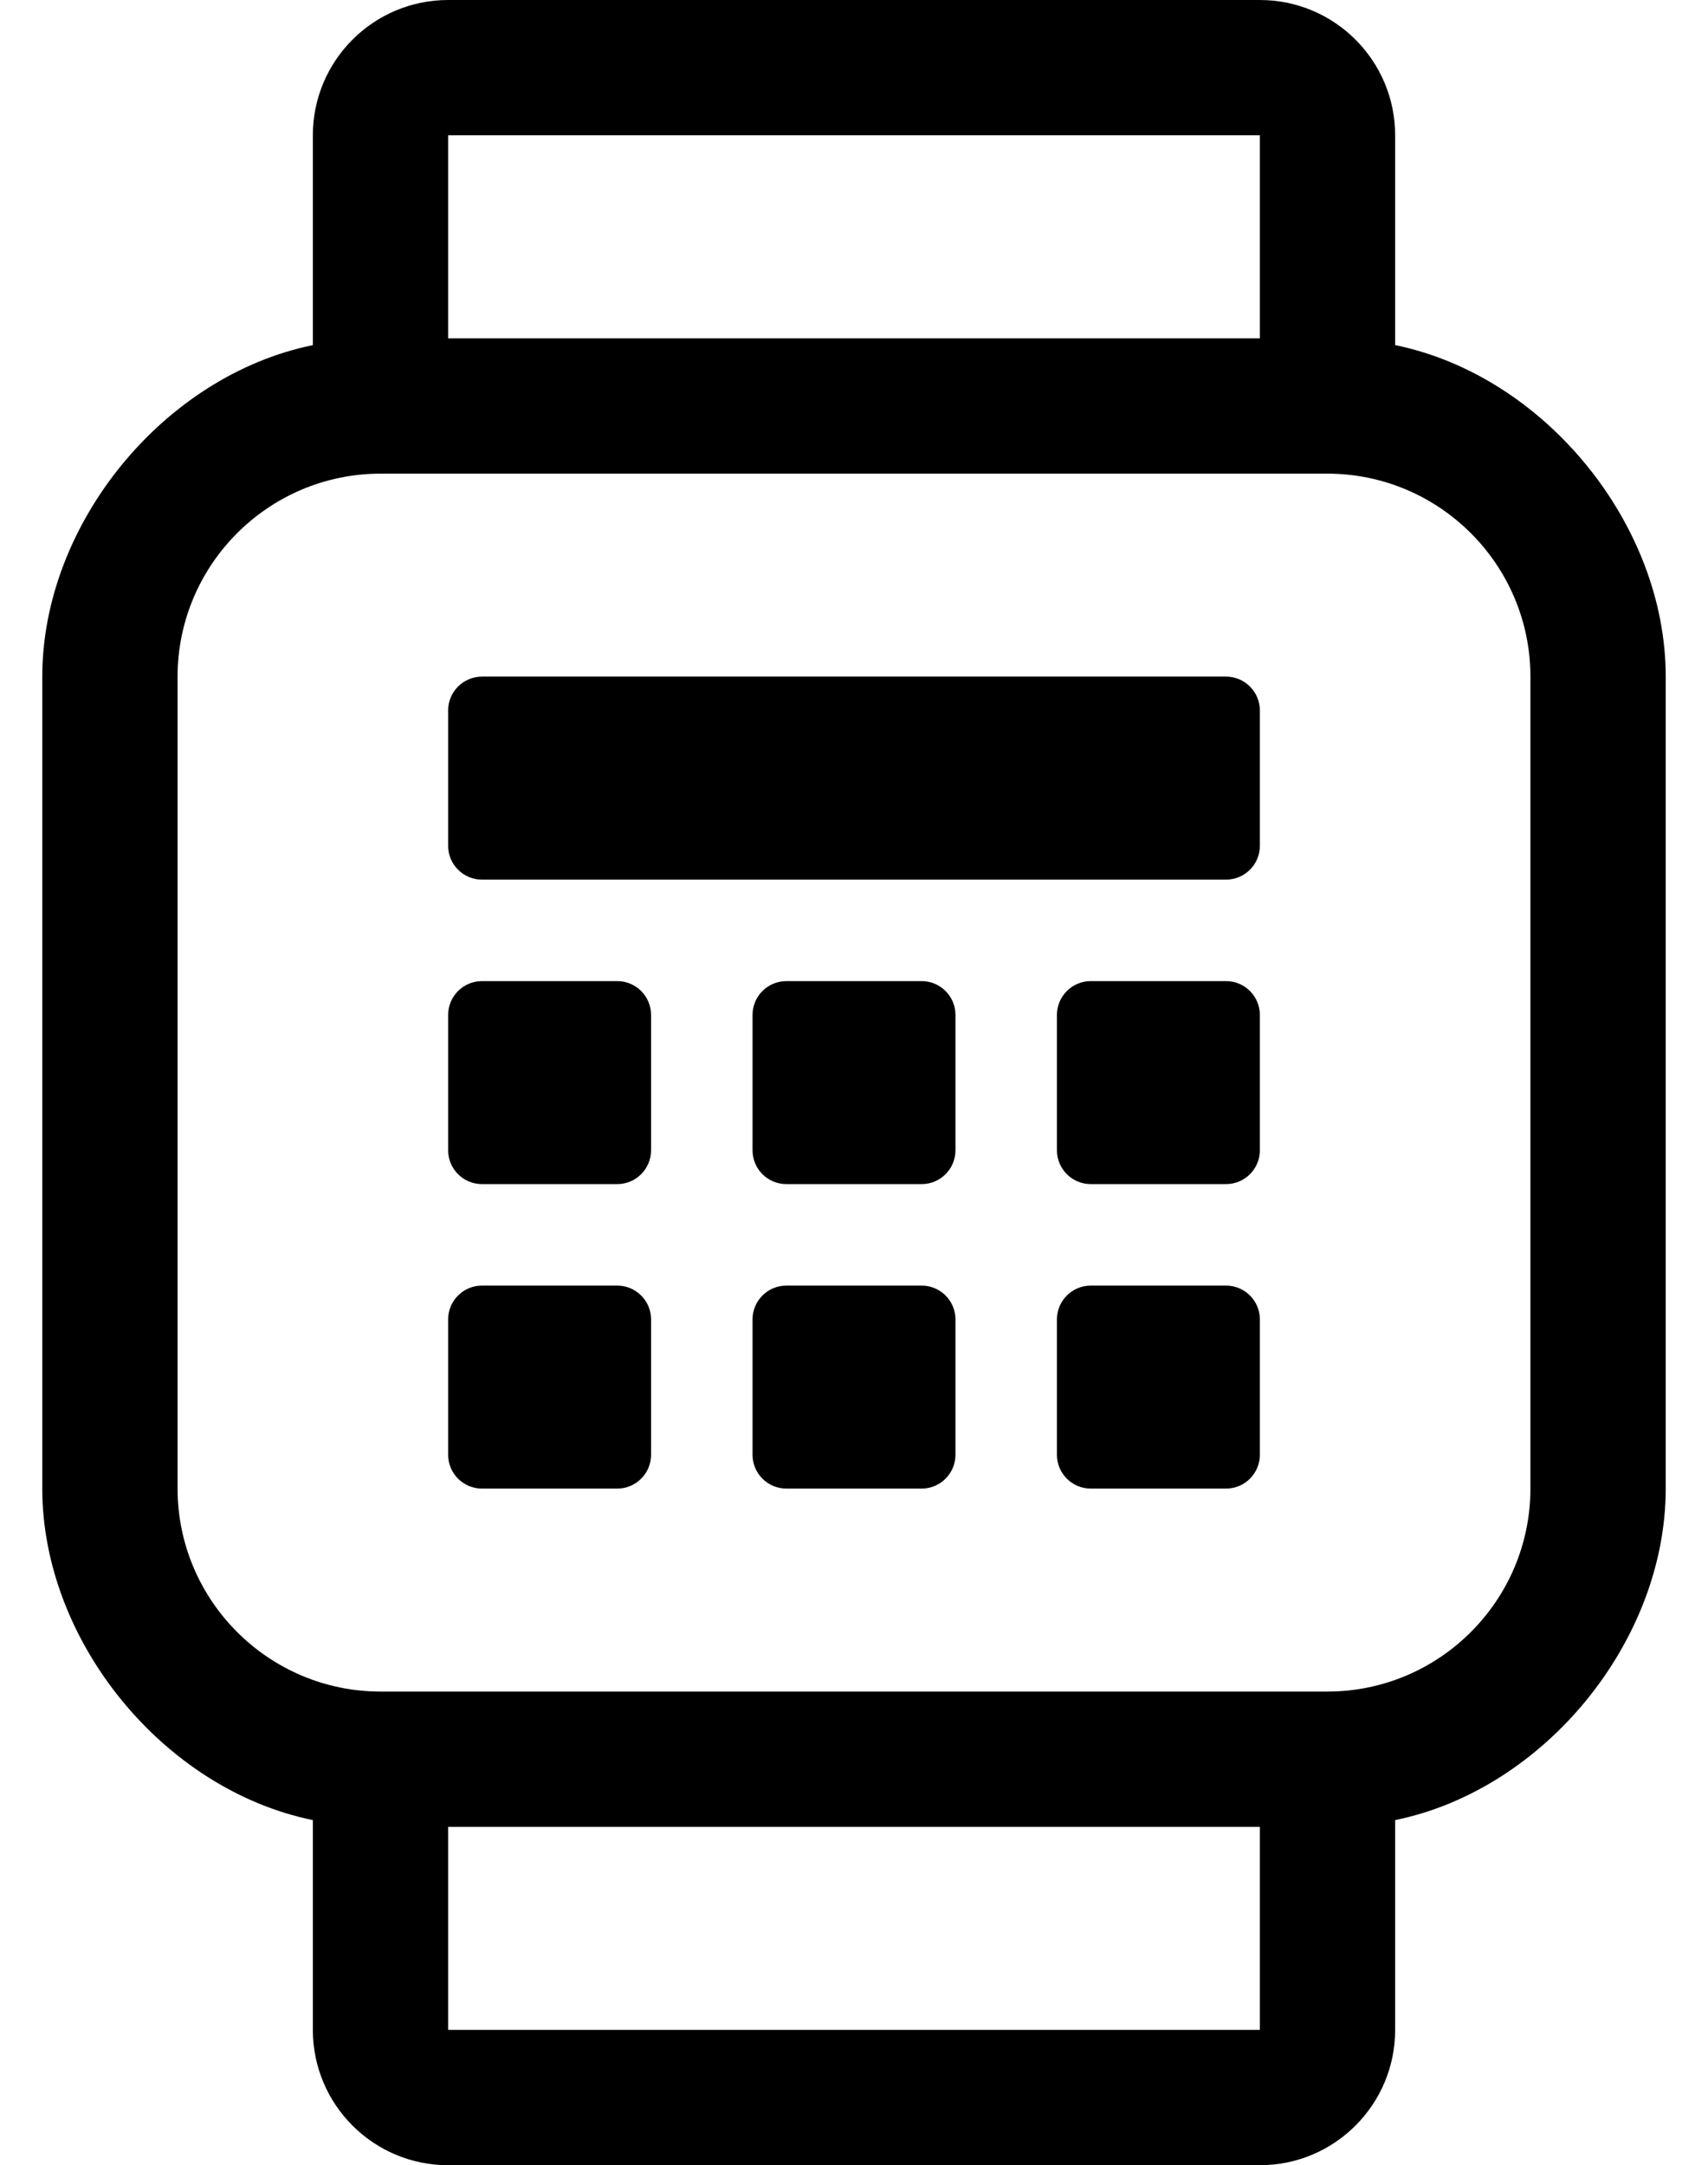 <?xml version="1.0" standalone="no"?>
<!DOCTYPE svg PUBLIC "-//W3C//DTD SVG 1.1//EN" "http://www.w3.org/Graphics/SVG/1.1/DTD/svg11.dtd" >
<svg xmlns="http://www.w3.org/2000/svg" xmlns:xlink="http://www.w3.org/1999/xlink" version="1.1" viewBox="-10 0 404 512">
   <path fill="currentColor"
d="M136 232c4.416 0 8 3.584 8 8v32c0 4.416 -3.584 8 -8 8h-32c-4.416 0 -8 -3.584 -8 -8v-32c0 -4.416 3.584 -8 8 -8h32zM208 304c4.416 0 8 3.584 8 8v32c0 4.416 -3.584 8 -8 8h-32c-4.416 0 -8 -3.584 -8 -8v-32
c0 -4.416 3.584 -8 8 -8h32zM136 304c4.416 0 8 3.584 8 8v32c0 4.416 -3.584 8 -8 8h-32c-4.416 0 -8 -3.584 -8 -8v-32c0 -4.416 3.584 -8 8 -8h32zM280 304c4.416 0 8 3.584 8 8v32c0 4.416 -3.584 8 -8 8h-32c-4.416 0 -8 -3.584 -8 -8
v-32c0 -4.416 3.584 -8 8 -8h32zM208 232c4.416 0 8 3.584 8 8v32c0 4.416 -3.584 8 -8 8h-32c-4.416 0 -8 -3.584 -8 -8v-32c0 -4.416 3.584 -8 8 -8h32zM320 81.61c35.328 7.211 64 42.327 64 78.384v0.006v192v0.006
c0 36.057 -28.672 71.173 -64 78.384v49.61c0 17.664 -14.336 32 -32 32h-192c-17.664 0 -32 -14.336 -32 -32v-49.61c-35.328 -7.211 -64 -42.327 -64 -78.384v-0.006v-192v-0.006c0 -36.057 28.672 -71.173 64 -78.384v-49.61
c0 -17.664 14.336 -32 32 -32h192c17.664 0 32 14.336 32 32v49.61zM96 32v48h192v-48h-192zM288 480v-48h-192v48h192zM352 352v-192c-0.027 -26.469 -21.531 -47.973 -48 -48h-224c-26.469 0.027 -47.973 21.531 -48 48v192
c0.027 26.469 21.531 47.973 48 48h224c26.469 -0.027 47.973 -21.531 48 -48zM280 160c4.416 0 8 3.584 8 8v32c0 4.416 -3.584 8 -8 8h-176c-4.416 0 -8 -3.584 -8 -8v-32c0 -4.416 3.584 -8 8 -8h176zM280 232c4.416 0 8 3.584 8 8v32
c0 4.416 -3.584 8 -8 8h-32c-4.416 0 -8 -3.584 -8 -8v-32c0 -4.416 3.584 -8 8 -8h32z" />
</svg>
